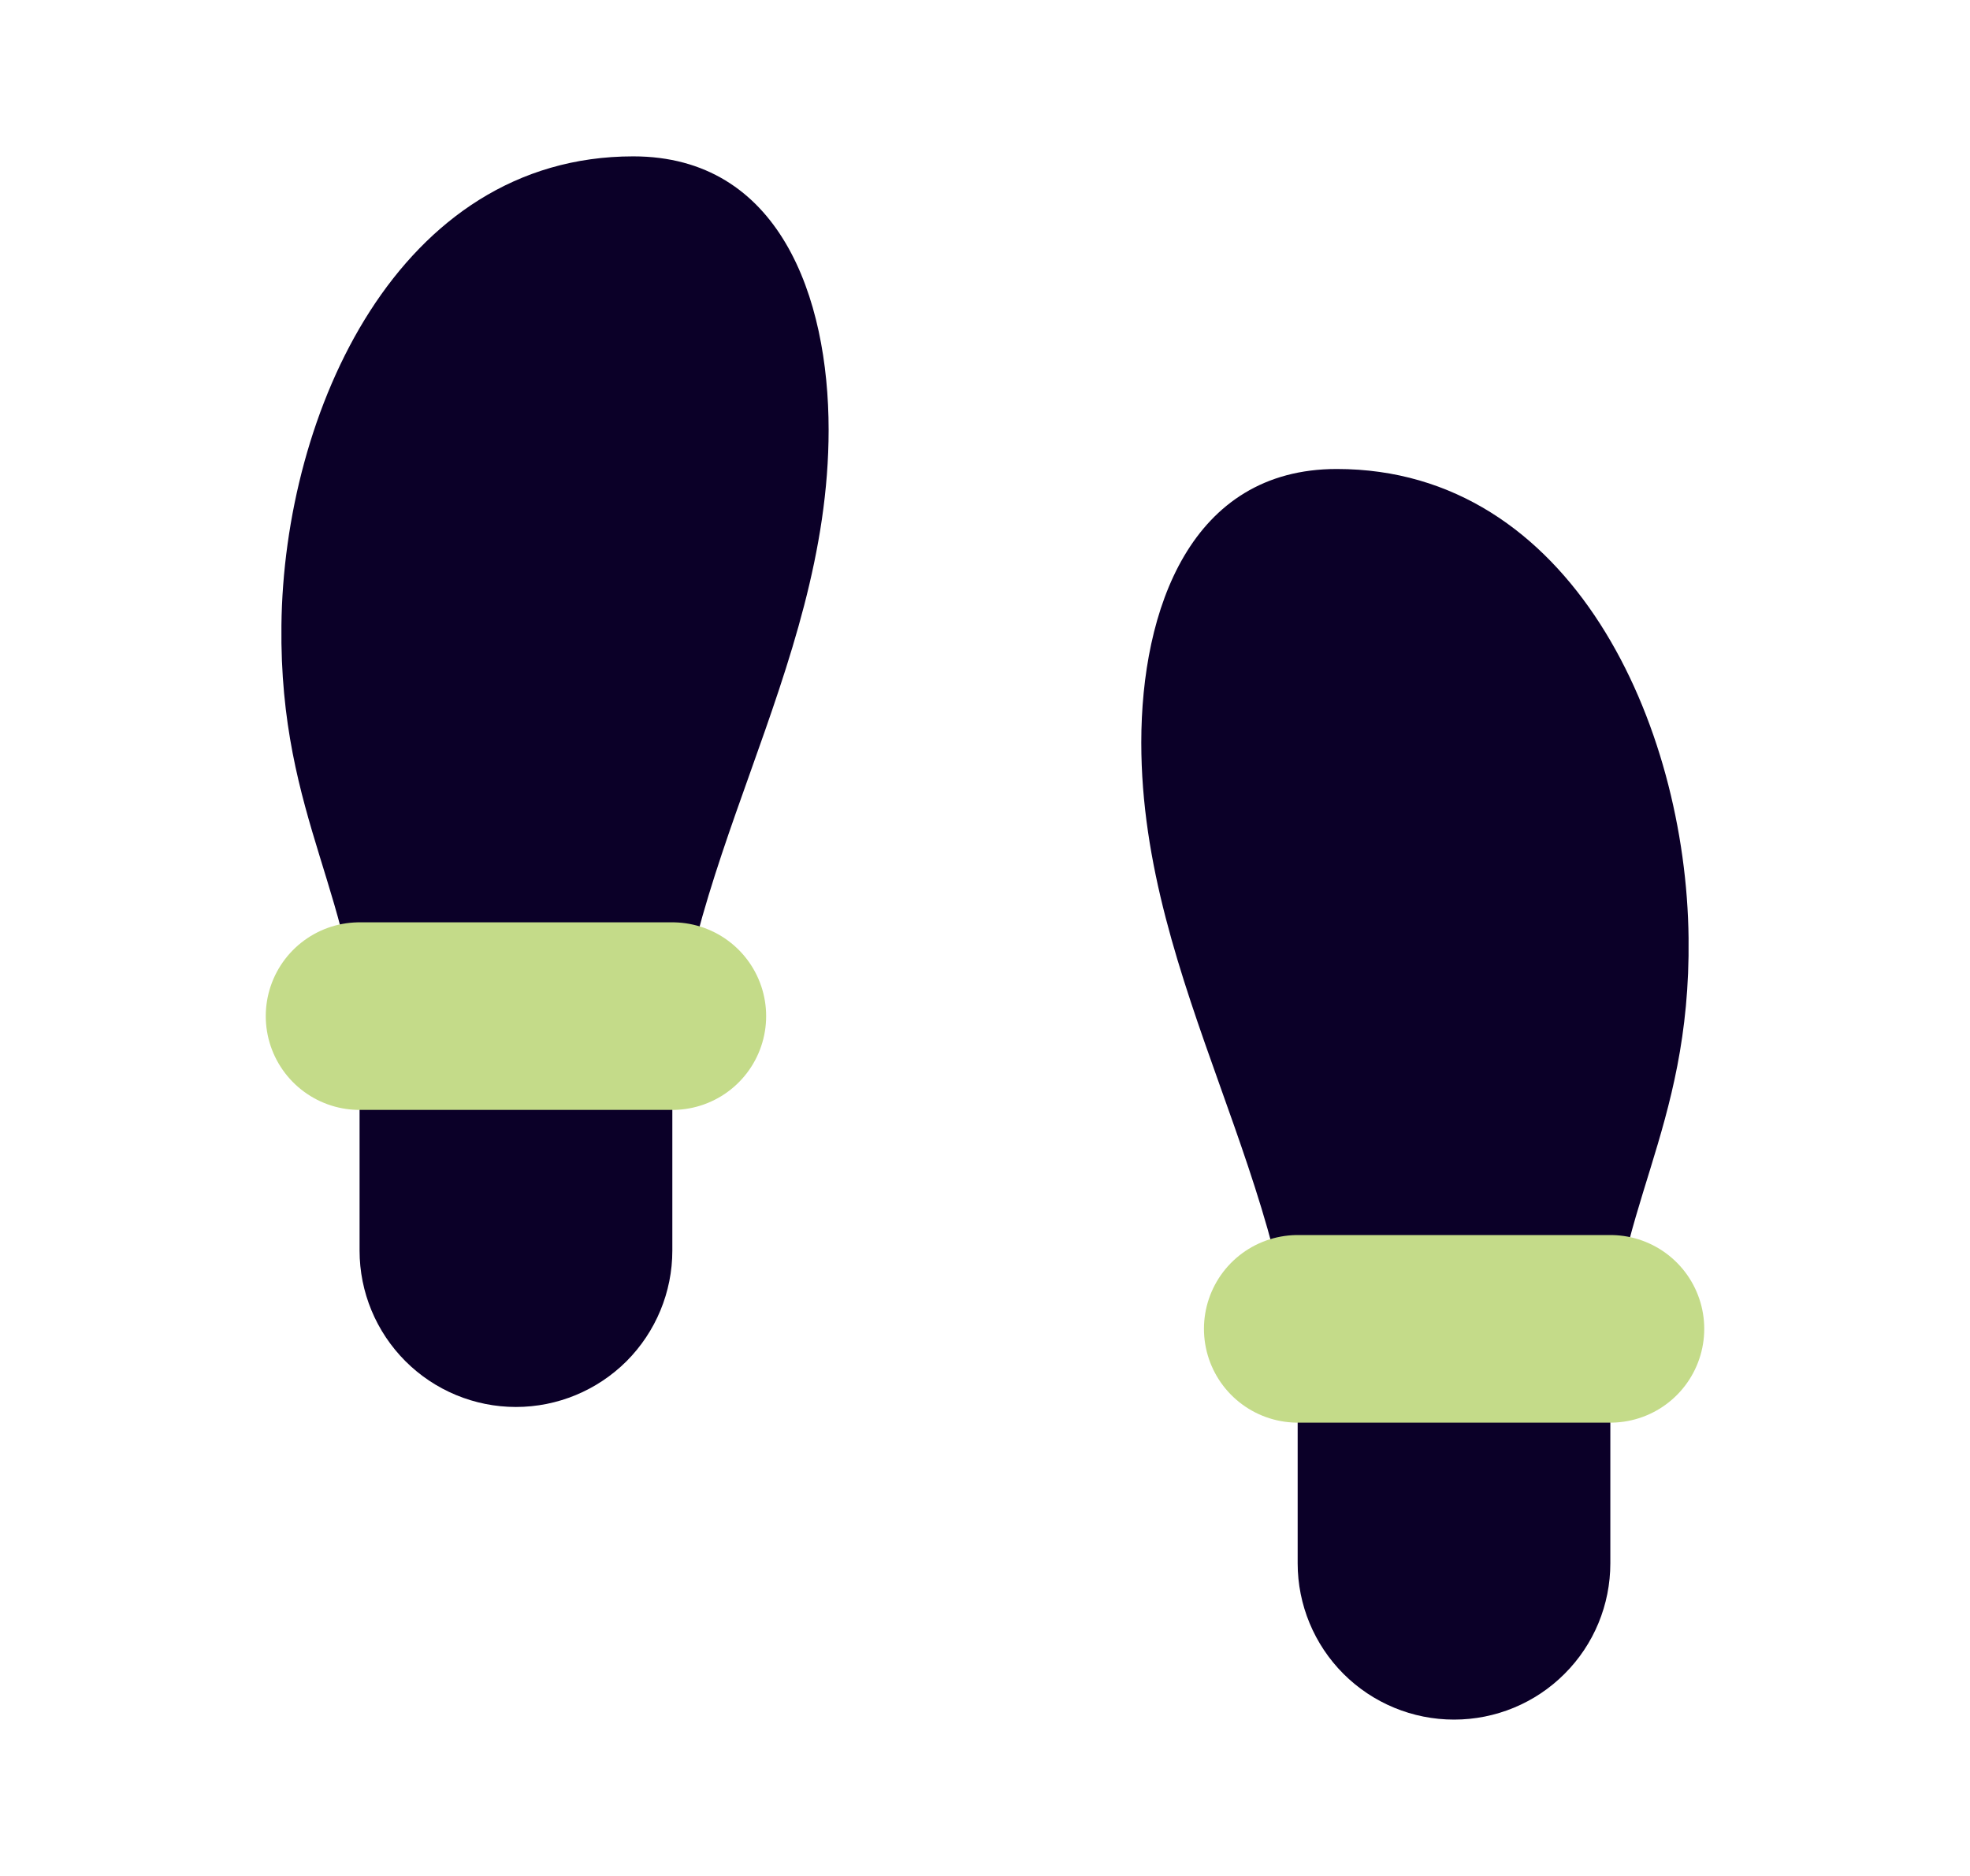 <svg width="21" height="20" viewBox="0 0 21 20" fill="none" xmlns="http://www.w3.org/2000/svg">
<path d="M3.833 13.333V11.35C3.833 9.583 2.975 8.75 3 6.667C3.025 4.4 4.242 1.667 6.75 1.667C8.308 1.667 8.833 3.167 8.833 4.583C8.833 7.175 7.167 9.3 7.167 11.817V13.333C7.167 13.775 6.991 14.199 6.679 14.512C6.366 14.824 5.942 15 5.5 15C5.058 15 4.634 14.824 4.322 14.512C4.009 14.199 3.833 13.775 3.833 13.333Z" fill="#0B0028"/>
<path d="M17.166 16.667V14.683C17.166 12.917 18.025 12.083 18 10C17.975 7.733 16.758 5 14.25 5C12.691 5 12.166 6.5 12.166 7.917C12.166 10.508 13.833 12.633 13.833 15.15V16.667C13.833 17.109 14.009 17.533 14.321 17.845C14.634 18.158 15.058 18.333 15.5 18.333C15.942 18.333 16.366 18.158 16.678 17.845C16.991 17.533 17.166 17.109 17.166 16.667Z" fill="#0B0028"/>
<path d="M13.834 14.167H17.167" stroke="#C4DB89" stroke-width="2" stroke-linecap="round" stroke-linejoin="round"/>
<path d="M3.833 10.833H7.167" stroke="#C4DB89" stroke-width="2" stroke-linecap="round" stroke-linejoin="round"/>
</svg>
